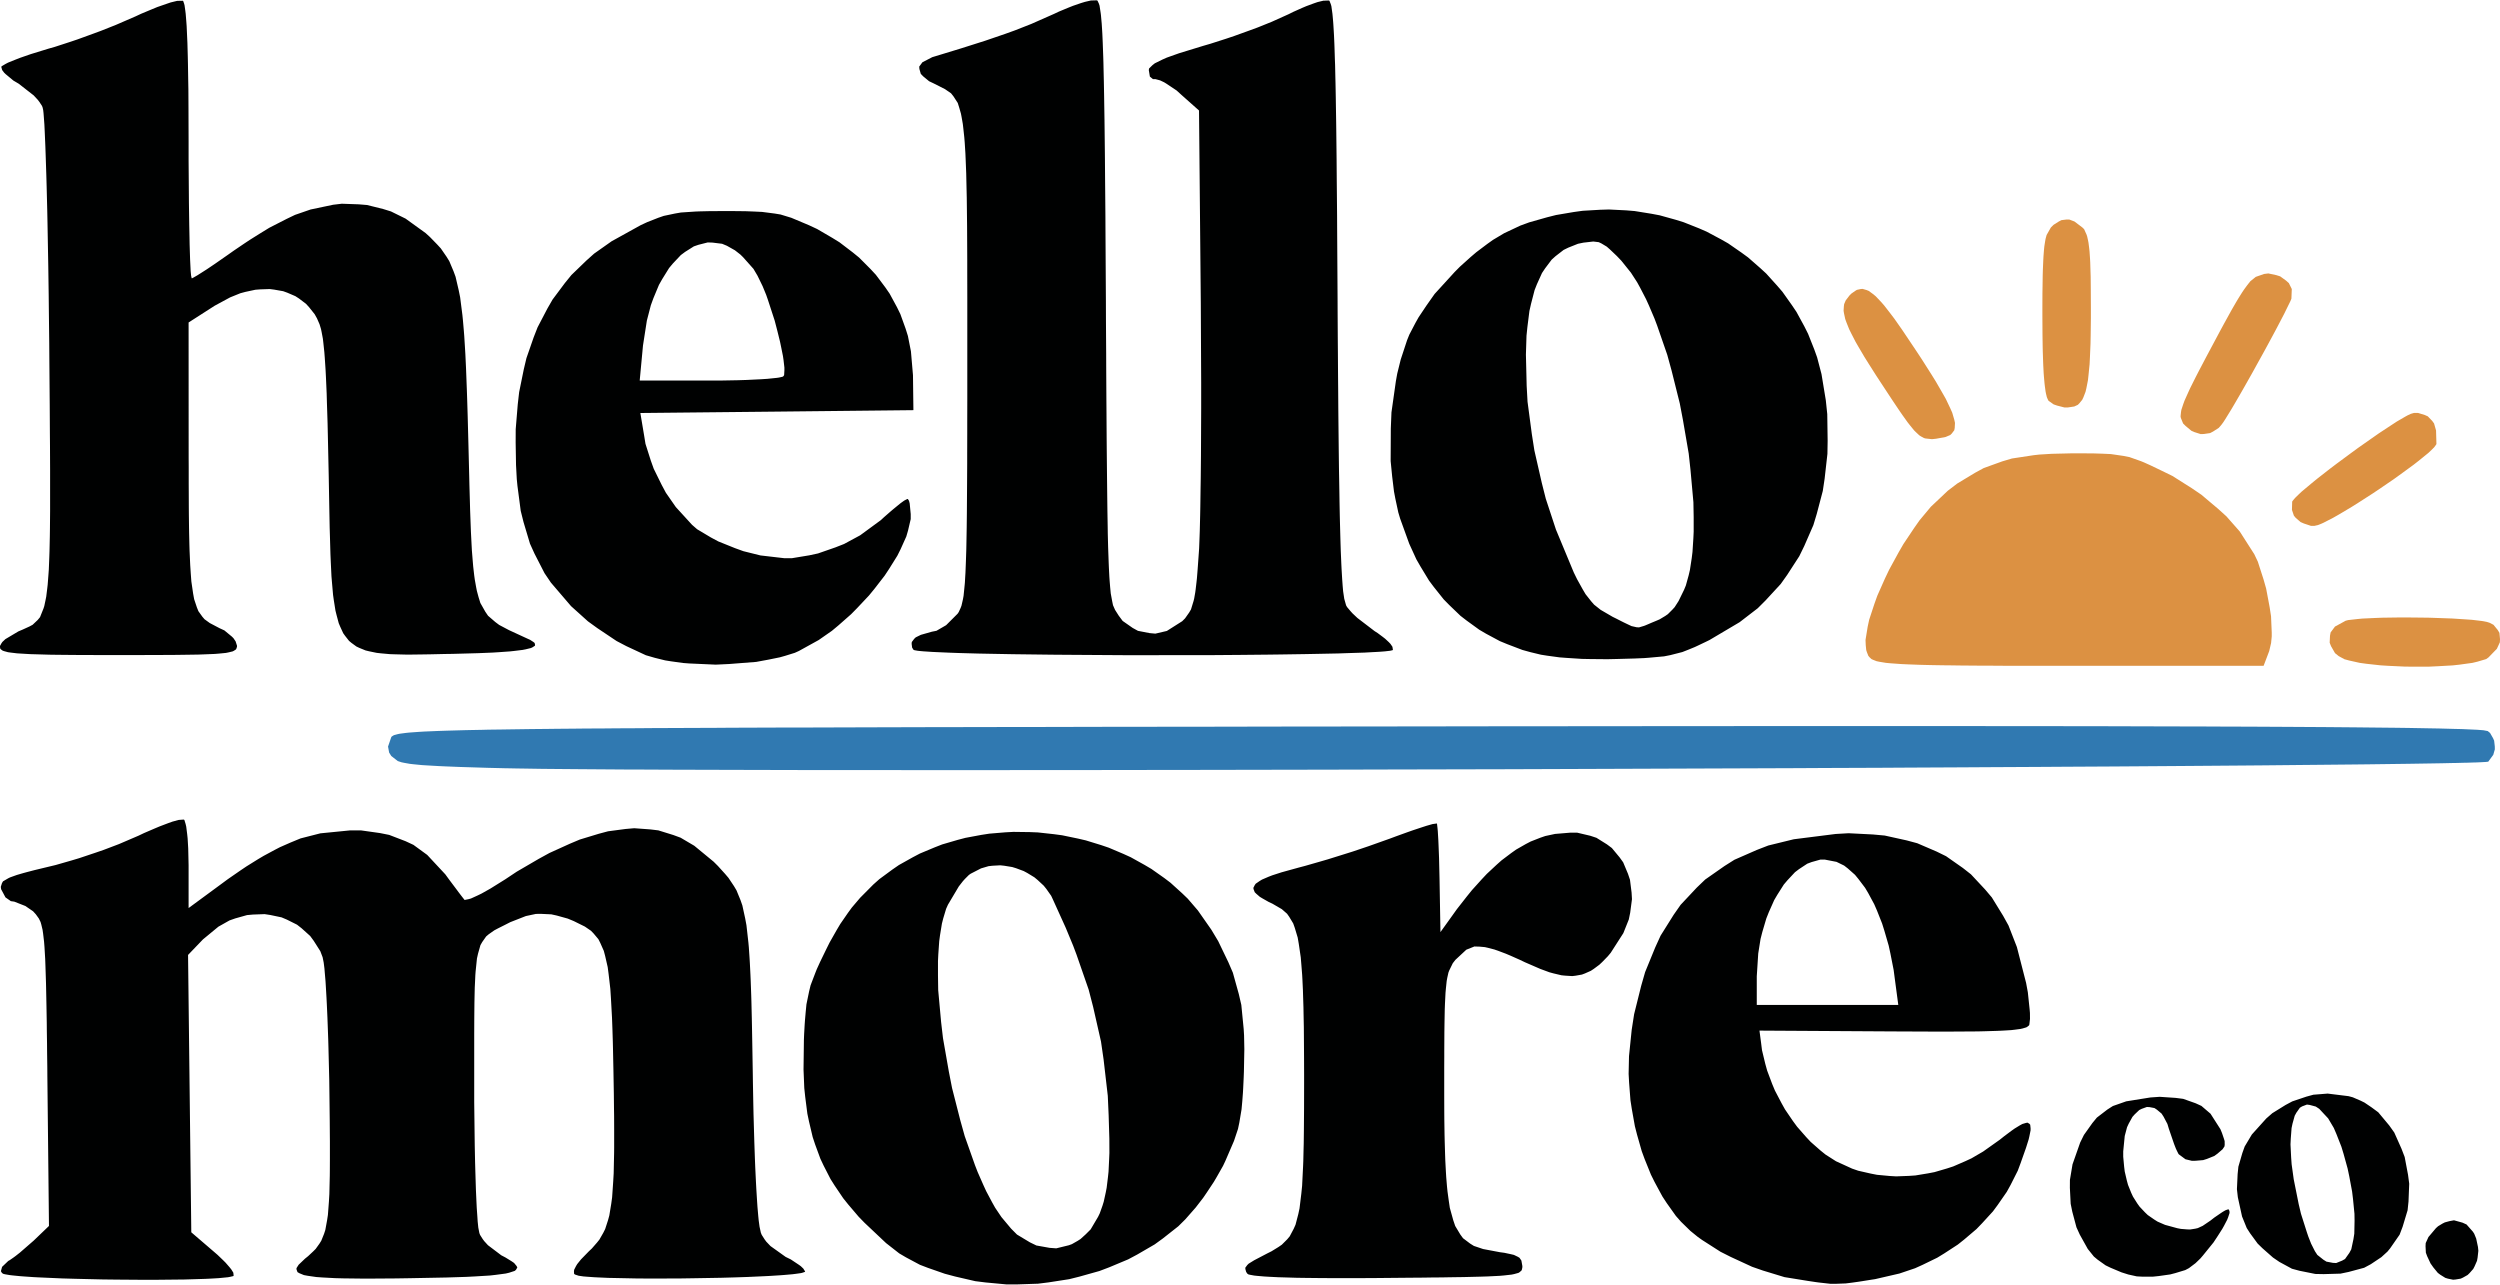 <svg viewBox="0 0 1584.268 813.842" height="814px" width="1584px" xmlns:xlink="http://www.w3.org/1999/xlink" xmlns="http://www.w3.org/2000/svg">
    <g id="831aa109-f9a0-44a5-9556-27a7e47ea356">
<g style="">
		<g id="831aa109-f9a0-44a5-9556-27a7e47ea356-child-0">
<path stroke-linecap="round" d="M 192.10 155.89 L 193.60 155.95 L 196.60 156.28 L 198.09 156.48 L 201.03 157.09 L 202.49 157.43 L 205.35 158.31 L 206.76 158.79 L 209.49 159.95 L 210.83 160.56 L 213.40 161.99 L 214.67 162.74 L 217.05 164.42 L 218.21 165.30 L 220.36 167.25 L 221.40 168.25 L 223.29 170.45 L 225.79 174.03 L 227.06 176.15 L 228.94 180.06 L 229.78 182.01 L 230.88 185.97 L 231.35 188.00 L 231.79 192.50 L 231.86 193.68 L 231.91 196.22 L 231.83 200.38 L 231.79 201.47 L 231.70 203.38 L 231.65 204.29 L 231.53 205.88 L 231.39 207.41 L 230.98 209.86 L 230.73 211.04 L 229.99 213.26 L 228.38 217.00 L 227.96 217.89 L 226.84 219.87 L 226.26 220.86 L 224.93 222.87 L 224.26 223.85 L 222.88 225.64 L 220.95 227.84 L 219.66 229.12 L 216.77 231.40 L 215.27 232.49 L 212.02 234.38 L 210.35 235.27 L 206.82 236.75 L 205.03 237.43 L 201.29 238.48 L 199.41 238.95 L 195.55 239.55 L 193.62 239.79 L 189.72 239.92 L 187.77 239.92 L 183.90 239.56 L 181.98 239.32 L 178.23 238.45 L 176.32 237.94 L 173.20 236.85 L 171.71 236.28 L 169.13 234.90 L 167.87 234.16 L 165.42 232.24 L 161.45 228.49 L 160.35 227.36 L 158.41 225.08 L 157.48 223.92 L 155.88 221.55 L 155.12 220.35 L 153.84 217.85 L 153.24 216.58 L 152.26 213.91 L 151.81 212.55 L 151.13 209.67 L 150.82 208.20 L 150.42 205.06 L 150.25 203.45 L 150.11 200.01 L 150.18 194.47 L 150.22 193.45 L 150.32 191.67 L 150.38 190.82 L 150.51 189.33 L 150.65 187.89 L 151.14 185.51 L 151.42 184.35 L 152.32 181.99 L 152.57 181.36 L 153.19 180.00 L 154.31 177.69 L 154.94 176.42 L 156.26 174.09 L 156.93 172.96 L 158.35 170.90 L 159.08 169.90 L 160.62 168.09 L 163.06 165.63 L 164.18 164.63 L 166.58 162.86 L 167.81 162.01 L 170.40 160.56 L 171.71 159.87 L 174.46 158.72 L 175.84 158.18 L 178.71 157.34 L 180.15 156.96 L 183.10 156.41 L 184.58 156.18 L 187.58 155.93 L 189.08 155.85 M 348.55 156.33 L 350.74 156.53 L 354.81 157.43 L 356.78 157.96 L 360.38 159.51 L 362.13 160.37 L 365.25 162.56 L 366.75 163.74 L 369.37 166.55 L 370.62 168.03 L 372.72 171.45 L 373.71 173.24 L 375.27 177.25 L 376.98 183.92 L 377.30 185.65 L 377.63 188.79 L 377.69 189.49 L 377.70 190.60 L 377.58 191.65 L 377.52 191.80 L 377.21 192.05 L 377.01 192.17 L 376.33 192.37 L 375.94 192.46 L 374.81 192.61 L 374.18 192.68 L 372.49 192.78 L 371.56 192.82 L 369.22 192.89 L 367.96 192.92 L 364.86 192.94 L 363.21 192.95 L 359.26 192.95 L 352.27 192.92 L 327.50 192.77 L 327.81 195.13 L 327.97 196.41 L 328.58 198.95 L 328.93 200.21 L 329.86 202.69 L 330.37 203.91 L 331.60 206.26 L 332.24 207.41 L 333.71 209.57 L 334.48 210.62 L 336.15 212.53 L 337.00 213.44 L 338.83 215.05 L 339.76 215.80 L 341.70 217.04 L 344.69 218.41 L 345.82 218.80 L 348.14 219.33 L 349.31 219.56 L 351.67 219.78 L 352.86 219.85 L 355.24 219.76 L 356.43 219.68 L 358.79 219.29 L 359.98 219.06 L 362.30 218.38 L 363.46 218.00 L 365.72 217.02 L 366.84 216.50 L 369.00 215.24 L 372.11 213.03 L 372.90 212.40 L 374.22 211.41 L 374.84 210.97 L 375.82 210.37 L 376.28 210.12 L 376.95 209.92 L 377.24 209.87 L 377.60 210.09 L 377.74 210.26 L 377.81 210.91 L 377.81 211.29 L 377.59 212.39 L 377.45 212.99 L 376.96 214.55 L 375.95 217.41 L 375.43 218.80 L 374.10 221.44 L 373.39 222.73 L 371.70 225.17 L 370.82 226.36 L 368.81 228.56 L 367.77 229.64 L 365.49 231.58 L 364.31 232.52 L 361.78 234.17 L 360.49 234.96 L 357.76 236.29 L 356.37 236.92 L 353.47 237.90 L 348.97 238.94 L 348.06 239.08 L 346.56 239.32 L 345.85 239.43 L 344.64 239.60 L 343.50 239.74 L 341.63 239.81 L 340.68 239.81 L 338.54 239.57 L 337.94 239.49 L 336.54 239.28 L 335.79 239.16 L 334.00 238.87 L 332.15 238.57 L 328.15 237.35 L 326.14 236.65 L 322.18 234.82 L 320.26 233.85 L 316.86 231.67 L 316.07 231.11 L 314.68 229.98 L 312.94 228.28 L 311.99 227.20 L 310.29 224.81 L 309.48 223.57 L 308.04 220.90 L 307.36 219.53 L 306.19 216.63 L 305.65 215.16 L 304.78 212.09 L 304.38 210.53 L 303.81 207.33 L 303.56 205.72 L 303.31 202.45 L 303.22 200.81 L 303.29 197.52 L 303.79 192.62 L 304.24 189.72 L 305.55 184.45 L 306.28 181.90 L 308.15 177.33 L 309.15 175.13 L 311.58 171.25 L 312.87 169.40 L 315.86 166.21 L 317.43 164.70 L 321.00 162.20 L 322.85 161.03 L 327.00 159.21 L 329.14 158.38 L 333.87 157.22 L 341.63 156.24 L 344.04 156.10 M 35.22 153.64 L 35.45 154.40 L 35.56 154.87 L 35.74 156.29 L 35.82 157.06 L 35.93 158.93 L 36.00 162.06 L 36.00 170.00 L 42.03 165.56 L 43.26 164.65 L 45.57 163.05 L 46.71 162.28 L 48.86 160.94 L 49.92 160.31 L 51.94 159.22 L 52.94 158.70 L 54.87 157.85 L 56.78 157.06 L 60.45 156.12 L 66.00 155.57 L 67.97 155.57 L 71.52 156.07 L 73.22 156.41 L 76.26 157.58 L 77.72 158.26 L 80.28 160.13 L 83.64 163.74 L 84.39 164.77 L 85.80 166.65 L 86.11 167.07 L 86.62 167.74 L 87.12 168.38 L 87.22 168.50 L 87.95 168.35 L 88.39 168.23 L 89.66 167.65 L 90.36 167.31 L 92.01 166.38 L 94.75 164.67 L 96.90 163.24 L 100.96 160.87 L 102.96 159.77 L 106.75 158.05 L 108.60 157.27 L 112.12 156.20 L 113.84 155.74 L 117.09 155.31 L 118.69 155.17 L 121.69 155.39 L 123.17 155.57 L 125.94 156.43 L 127.30 156.93 L 129.84 158.43 L 133.43 161.39 L 134.23 162.19 L 135.56 163.66 L 136.18 164.39 L 137.20 165.92 L 137.67 166.71 L 138.42 168.54 L 138.76 169.52 L 139.28 171.91 L 139.52 173.20 L 139.88 176.41 L 139.96 177.28 L 140.09 179.21 L 140.15 180.21 L 140.26 182.42 L 140.31 183.57 L 140.40 186.11 L 140.44 187.43 L 140.51 190.33 L 140.54 191.82 L 140.60 195.10 L 140.69 200.50 L 140.72 202.54 L 140.79 206.39 L 140.83 208.28 L 140.93 211.79 L 140.98 213.51 L 141.09 216.65 L 141.15 218.16 L 141.28 220.88 L 141.35 222.18 L 141.49 224.43 L 141.56 225.49 L 141.71 227.23 L 141.79 228.03 L 141.95 229.21 L 142.19 230.31 L 142.35 230.71 L 142.89 231.56 L 143.20 231.98 L 143.98 232.80 L 146.79 234.81 L 147.75 235.28 L 149.28 236.30 L 149.61 236.54 L 150.07 236.98 L 150.39 237.50 L 150.40 237.58 L 149.95 237.74 L 149.65 237.82 L 148.65 237.96 L 148.09 238.03 L 146.62 238.16 L 145.83 238.22 L 143.96 238.34 L 142.99 238.39 L 140.81 238.49 L 139.69 238.54 L 137.29 238.62 L 134.84 238.69 L 129.58 238.78 L 126.95 238.82 L 121.81 238.83 L 119.32 238.82 L 114.93 238.73 L 113.91 238.71 L 112.13 238.63 L 111.28 238.59 L 109.90 238.49 L 109.27 238.44 L 108.38 238.31 L 107.68 238.08 L 107.53 237.93 L 107.51 237.45 L 107.55 237.19 L 107.90 236.50 L 108.12 236.14 L 108.82 235.27 L 110.26 233.79 L 110.83 233.25 L 111.78 232.16 L 112.23 231.60 L 112.96 230.32 L 113.30 229.64 L 113.83 228.00 L 114.07 227.12 L 114.43 224.93 L 114.59 223.76 L 114.79 220.85 L 114.88 219.30 L 114.96 215.50 L 114.97 214.49 L 114.97 212.26 L 114.97 211.12 L 114.96 208.61 L 114.94 207.32 L 114.91 204.50 L 114.83 199.92 L 114.80 198.54 L 114.75 196.02 L 114.72 194.79 L 114.65 192.54 L 114.57 190.36 L 114.37 186.73 L 114.26 185.03 L 113.94 182.26 L 113.77 180.97 L 113.30 178.91 L 113.05 177.96 L 112.39 176.47 L 112.04 175.78 L 111.15 174.72 L 110.68 174.23 L 109.53 173.44 L 107.47 172.42 L 106.36 171.96 L 104.31 171.39 L 103.31 171.17 L 101.40 171.08 L 100.45 171.09 L 98.58 171.49 L 95.70 172.62 L 94.82 173.07 L 93.39 173.79 L 92.73 174.14 L 91.68 174.88 L 91.21 175.28 L 90.49 176.31 L 90.16 176.88 L 89.71 178.47 L 89.51 179.36 L 89.26 181.78 L 89.21 182.45 L 89.14 183.99 L 89.10 184.79 L 89.06 186.63 L 89.04 187.59 L 89.02 189.76 L 89.01 190.89 L 89.00 193.43 L 89.00 194.75 L 89.00 197.69 L 89.00 202.59 L 89.00 206.07 L 89.08 212.60 L 89.10 214.18 L 89.16 217.13 L 89.20 218.57 L 89.28 221.18 L 89.32 222.44 L 89.42 224.65 L 89.47 225.69 L 89.59 227.41 L 89.64 228.21 L 89.76 229.37 L 89.96 230.39 L 90.09 230.73 L 90.57 231.49 L 90.85 231.87 L 91.55 232.64 L 94.02 234.51 L 94.80 234.92 L 95.92 235.61 L 96.40 235.94 L 96.86 236.50 L 97.00 236.77 L 96.75 237.21 L 96.52 237.41 L 95.48 237.75 L 94.85 237.90 L 92.97 238.15 L 91.91 238.27 L 89.11 238.44 L 87.59 238.52 L 83.82 238.64 L 76.99 238.77 L 74.44 238.81 L 70.12 238.84 L 68.09 238.84 L 64.77 238.80 L 63.22 238.76 L 60.80 238.63 L 59.69 238.55 L 58.10 238.32 L 57.40 238.19 L 56.55 237.84 L 56.21 237.64 L 56.03 237.16 L 56.02 236.90 L 56.42 236.27 L 57.60 235.14 L 58.18 234.67 L 59.13 233.78 L 59.58 233.33 L 60.29 232.34 L 60.62 231.81 L 61.14 230.52 L 61.37 229.81 L 61.70 228.00 L 61.85 227.02 L 62.04 224.51 L 62.12 223.15 L 62.20 219.73 L 62.21 218.81 L 62.22 216.77 L 62.22 215.71 L 62.22 213.37 L 62.21 212.17 L 62.19 209.51 L 62.14 205.14 L 62.10 201.92 L 61.95 195.86 L 61.91 194.39 L 61.81 191.65 L 61.76 190.31 L 61.65 187.86 L 61.59 186.68 L 61.47 184.61 L 61.41 183.63 L 61.27 182.00 L 61.21 181.25 L 61.07 180.14 L 60.87 179.14 L 60.44 178.01 L 59.22 176.09 L 58.56 175.19 L 56.96 173.75 L 56.12 173.09 L 54.22 172.14 L 53.25 171.73 L 51.16 171.29 L 50.11 171.13 L 47.93 171.21 L 46.84 171.31 L 44.67 171.92 L 43.59 172.30 L 41.53 173.46 L 38.66 175.83 L 35.90 178.71 L 36.50 230.24 L 40.78 233.92 L 41.37 234.43 L 42.39 235.41 L 42.86 235.88 L 43.60 236.73 L 43.92 237.13 L 44.30 237.74 L 44.36 238.30 L 44.28 238.38 L 43.68 238.52 L 43.31 238.59 L 42.18 238.70 L 41.56 238.76 L 39.99 238.85 L 39.16 238.89 L 37.22 238.95 L 35.21 239.01 L 30.41 239.06 L 27.94 239.07 L 22.70 239.03 L 20.07 239.00 L 15.00 238.88 L 12.54 238.81 L 8.26 238.62 L 7.27 238.57 L 5.54 238.45 L 4.73 238.39 L 3.41 238.26 L 2.81 238.19 L 1.99 238.05 L 1.64 237.97 L 1.38 237.81 L 1.17 237.47 L 1.39 236.66 L 2.54 235.56 L 2.80 235.42 L 3.49 234.94 L 3.86 234.67 L 4.70 234.01 L 7.26 231.78 L 10.09 229.06 L 9.79 201.14 L 9.78 199.54 L 9.74 196.61 L 9.73 195.19 L 9.69 192.59 L 9.68 191.33 L 9.64 189.04 L 9.62 187.93 L 9.58 185.93 L 9.54 184.00 L 9.44 180.92 L 9.39 179.49 L 9.26 177.27 L 9.18 176.25 L 9.00 174.73 L 8.90 174.04 L 8.66 173.04 L 8.53 172.59 L 8.21 171.94 L 7.65 171.16 L 7.14 170.60 L 5.71 169.62 L 3.65 168.81 L 3.02 168.72 L 2.02 168.02 L 1.21 166.50 L 1.15 166.06 L 1.37 165.37 L 1.56 165.04 L 2.55 164.46 L 2.86 164.31 L 3.69 164.01 L 4.14 163.85 L 5.27 163.52 L 5.89 163.35 L 7.38 162.96 L 10.07 162.31 L 11.32 162.01 L 14.21 161.18 L 15.68 160.74 L 18.72 159.72 L 20.23 159.20 L 23.07 158.12 L 26.70 156.56 L 27.73 156.07 L 29.68 155.23 L 30.63 154.83 L 32.26 154.21 L 33.02 153.94 L 34.16 153.63 L 35.10 153.56 M 457.96 228.45 L 458.71 228.79 L 459.88 230.12 L 460.13 230.50 L 460.50 231.41 L 460.83 232.97 L 460.90 233.68 L 460.76 234.94 L 460.65 235.54 L 460.20 236.57 L 459.95 237.05 L 459.27 237.82 L 458.91 238.17 L 458.06 238.65 L 457.63 238.85 L 456.68 239.01 L 456.21 239.05 L 455.24 238.85 L 454.76 238.70 L 453.83 238.12 L 453.38 237.78 L 452.56 236.78 L 452.03 236.03 L 451.40 234.68 L 451.16 234.03 L 451.10 232.83 L 451.13 232.24 L 451.64 231.12 L 453.03 229.47 L 453.43 229.11 L 454.26 228.61 L 454.68 228.40 L 455.53 228.17 L 456.38 228.01 M 267.66 154.33 L 267.76 155.20 L 267.81 155.74 L 267.91 157.44 L 267.95 158.37 L 268.04 160.67 L 268.13 164.55 L 268.30 174.47 L 270.40 171.54 L 271.35 170.21 L 273.22 167.82 L 274.15 166.67 L 275.99 164.63 L 276.91 163.65 L 278.73 161.95 L 279.64 161.14 L 281.44 159.78 L 282.34 159.14 L 284.14 158.11 L 285.04 157.64 L 286.85 156.93 L 287.75 156.62 L 289.57 156.23 L 292.33 156.00 L 293.69 156.00 L 296.10 156.57 L 297.25 156.95 L 299.20 158.17 L 300.11 158.85 L 301.55 160.59 L 302.21 161.51 L 303.10 163.64 L 303.47 164.74 L 303.77 167.13 L 303.84 168.35 L 303.51 170.87 L 303.25 172.13 L 302.24 174.66 L 299.90 178.31 L 299.36 178.96 L 298.32 180.03 L 297.79 180.53 L 296.74 181.31 L 296.21 181.66 L 295.11 182.15 L 294.55 182.36 L 293.37 182.57 L 292.76 182.64 L 291.44 182.56 L 290.76 182.49 L 289.28 182.14 L 288.51 181.93 L 286.81 181.30 L 283.98 180.07 L 282.99 179.60 L 281.26 178.83 L 280.43 178.48 L 279.00 177.94 L 278.31 177.70 L 277.12 177.39 L 276.55 177.26 L 275.56 177.17 L 274.60 177.14 L 273.10 177.74 L 271.07 179.63 L 270.59 180.25 L 269.93 181.60 L 269.78 181.99 L 269.56 182.99 L 269.46 183.54 L 269.31 184.97 L 269.24 185.75 L 269.14 187.75 L 269.10 188.83 L 269.05 191.56 L 269.03 193.02 L 269.01 196.62 L 269.01 197.58 L 269.00 199.70 L 269.00 203.17 L 269.00 204.82 L 269.01 207.86 L 269.02 209.33 L 269.06 212.03 L 269.09 213.34 L 269.16 215.72 L 269.20 216.88 L 269.31 218.96 L 269.37 219.97 L 269.52 221.78 L 269.61 222.65 L 269.82 224.20 L 270.04 225.70 L 270.68 228.01 L 271.04 229.07 L 271.98 230.64 L 272.49 231.34 L 273.80 232.33 L 274.50 232.77 L 276.22 233.35 L 279.34 233.94 L 280.16 234.05 L 281.38 234.31 L 281.93 234.44 L 282.66 234.79 L 282.97 234.98 L 283.32 235.49 L 283.50 236.50 L 283.50 236.74 L 283.42 237.14 L 283.35 237.33 L 283.00 237.64 L 282.78 237.78 L 281.98 238.00 L 281.50 238.10 L 280.07 238.26 L 279.26 238.33 L 277.02 238.44 L 275.78 238.48 L 272.55 238.56 L 271.68 238.57 L 269.70 238.60 L 268.68 238.62 L 266.40 238.64 L 265.22 238.66 L 262.61 238.68 L 258.29 238.72 L 256.22 238.74 L 252.44 238.76 L 250.61 238.76 L 247.32 238.75 L 245.74 238.74 L 242.94 238.71 L 241.61 238.69 L 239.31 238.62 L 238.23 238.59 L 236.44 238.50 L 235.61 238.45 L 234.33 238.34 L 233.75 238.28 L 232.99 238.14 L 232.68 238.07 L 232.44 237.90 L 232.24 237.58 L 232.10 237.07 L 232.09 236.82 L 232.45 236.33 L 232.71 236.07 L 233.73 235.44 L 236.17 234.16 L 236.95 233.77 L 238.25 232.97 L 238.87 232.54 L 239.87 231.54 L 240.33 230.99 L 241.07 229.59 L 241.41 228.83 L 241.92 226.87 L 242.15 225.80 L 242.48 223.09 L 242.63 221.62 L 242.81 217.98 L 242.85 217.00 L 242.90 214.84 L 242.93 213.73 L 242.96 211.27 L 242.97 210.01 L 242.99 207.23 L 243.00 202.69 L 243.00 200.99 L 242.99 197.85 L 242.98 196.33 L 242.96 193.53 L 242.95 192.17 L 242.90 189.69 L 242.88 188.49 L 242.81 186.31 L 242.78 185.25 L 242.69 183.34 L 242.64 182.42 L 242.51 180.76 L 242.38 179.17 L 242.01 176.64 L 241.81 175.48 L 241.27 173.68 L 240.98 172.86 L 240.24 171.63 L 239.84 171.06 L 238.87 170.21 L 237.12 169.19 L 236.40 168.85 L 235.29 168.22 L 234.79 167.92 L 234.12 167.34 L 233.84 167.06 L 233.63 166.52 L 233.58 166.26 L 233.84 165.74 L 234.02 165.48 L 234.76 164.97 L 235.19 164.71 L 236.42 164.18 L 237.09 163.92 L 238.82 163.36 L 242.00 162.48 L 243.17 162.17 L 245.96 161.37 L 247.40 160.95 L 250.47 159.99 L 252.00 159.51 L 254.96 158.51 L 258.89 157.11 L 260.04 156.68 L 262.17 155.91 L 263.19 155.55 L 264.91 154.98 L 265.71 154.72 L 266.83 154.40 L 267.62 154.29 M 404.73 205.27 L 406.13 205.45 L 408.44 206.27 L 409.51 206.76 L 411.20 208.21 L 413.04 211.09 L 413.33 211.80 L 413.68 212.83 L 413.82 213.29 L 413.83 213.97 L 413.79 214.28 L 413.44 214.81 L 412.49 215.63 L 411.90 216.06 L 410.53 216.61 L 409.83 216.83 L 408.42 216.95 L 407.74 216.96 L 406.55 216.67 L 405.31 215.75 L 405.20 215.58 L 404.91 214.99 L 404.76 214.66 L 404.44 213.84 L 403.47 211.01 L 403.20 210.11 L 402.50 208.78 L 402.12 208.19 L 401.25 207.46 L 400.80 207.16 L 399.86 206.98 L 399.38 206.96 L 398.44 207.30 L 397.97 207.53 L 397.12 208.34 L 396.71 208.80 L 396.02 210.05 L 395.71 210.72 L 395.28 212.35 L 395.00 215.20 L 395.00 216.20 L 395.17 218.05 L 395.28 218.95 L 395.67 220.62 L 395.89 221.43 L 396.48 222.90 L 396.81 223.61 L 397.61 224.88 L 398.04 225.48 L 399.04 226.54 L 399.56 227.04 L 400.76 227.87 L 401.38 228.26 L 402.76 228.86 L 405.03 229.48 L 405.71 229.61 L 406.85 229.70 L 407.40 229.72 L 408.37 229.57 L 408.84 229.46 L 409.75 229.04 L 411.18 228.07 L 411.91 227.50 L 413.21 226.61 L 413.50 226.42 L 413.95 226.16 L 414.38 226.00 L 414.61 226.00 L 414.73 226.40 L 414.73 226.66 L 414.46 227.48 L 414.28 227.93 L 413.70 229.04 L 413.38 229.61 L 412.58 230.87 L 411.75 232.13 L 409.80 234.54 L 409.33 235.09 L 408.41 235.98 L 407.19 236.90 L 406.51 237.26 L 404.67 237.82 L 403.71 238.07 L 401.59 238.37 L 400.53 238.48 L 398.49 238.48 L 397.52 238.43 L 395.94 238.08 L 394.68 237.68 L 392.66 236.83 L 391.73 236.38 L 390.24 235.32 L 389.55 234.74 L 388.42 233.33 L 386.94 230.67 L 386.32 229.31 L 385.55 226.42 L 385.25 224.95 L 385.10 221.98 L 385.11 220.50 L 385.59 217.62 L 387.01 213.57 L 387.71 212.15 L 389.28 209.94 L 390.11 208.93 L 392.05 207.44 L 393.08 206.78 L 395.56 205.91 L 400.04 205.19 L 401.77 205.07 M 436.82 204.95 L 437.60 205.16 L 439.06 205.79 L 439.77 206.14 L 441.07 207.02 L 442.33 207.95 L 444.37 210.40 L 445.30 211.71 L 446.64 214.72 L 447.23 216.26 L 447.85 219.55 L 448.07 221.21 L 447.94 224.51 L 447.77 226.15 L 446.85 229.20 L 446.29 230.68 L 444.53 233.22 L 444.04 233.82 L 442.90 234.86 L 440.94 236.17 L 439.71 236.83 L 436.81 237.61 L 435.32 237.92 L 432.20 238.01 L 430.65 237.98 L 427.72 237.39 L 426.31 237.01 L 423.99 235.75 L 422.79 234.93 L 420.84 233.21 L 419.94 232.33 L 418.55 230.43 L 417.92 229.45 L 417.05 227.30 L 416.27 223.73 L 416.10 222.23 L 416.23 219.42 L 416.37 218.05 L 417.10 215.53 L 417.54 214.30 L 418.87 212.07 L 421.55 209.09 L 422.67 208.11 L 425.12 206.59 L 426.37 205.92 L 428.98 205.04 L 430.29 204.68 L 432.94 204.47 M 428.19 206.85 L 427.78 207.10 L 427.12 208.04 L 426.82 208.59 L 426.41 210.07 L 426.24 210.88 L 426.09 212.86 L 426.04 213.91 L 426.16 216.33 L 426.25 217.59 L 426.64 220.40 L 427.56 225.00 L 427.98 226.78 L 429.08 230.24 L 429.35 231.04 L 429.87 232.36 L 430.57 233.75 L 431.02 234.44 L 432.14 235.33 L 432.71 235.69 L 433.92 235.92 L 434.52 235.95 L 435.63 235.50 L 436.16 235.20 L 436.96 234.07 L 437.32 233.40 L 437.72 231.52 L 437.88 230.50 L 437.93 228.07 L 437.91 226.80 L 437.64 224.05 L 437.47 222.65 L 436.94 219.81 L 436.64 218.39 L 435.89 215.67 L 435.49 214.35 L 434.56 211.98 L 434.08 210.86 L 433.03 209.08 L 431.37 207.30 L 430.73 206.88 L 429.61 206.58 L 429.09 206.51 M 185.16 162.14 L 184.44 162.22 L 183.05 162.63 L 181.11 163.63 L 180.79 163.86 L 180.06 164.59 L 179.69 165.00 L 178.92 165.99 L 176.91 169.38 L 176.57 170.14 L 176.03 171.94 L 175.79 172.89 L 175.44 175.04 L 175.29 176.15 L 175.12 178.59 L 175.06 179.84 L 175.06 182.51 L 175.10 185.24 L 175.64 191.17 L 175.99 194.18 L 177.07 200.35 L 177.67 203.43 L 179.20 209.43 L 180.02 212.37 L 181.92 217.75 L 182.42 219.04 L 183.47 221.43 L 184.00 222.59 L 185.11 224.68 L 185.67 225.68 L 186.84 227.42 L 188.63 229.56 L 189.72 230.66 L 192.11 232.10 L 193.32 232.69 L 195.78 233.13 L 197.01 233.22 L 199.34 232.65 L 199.91 232.44 L 200.98 231.83 L 201.51 231.49 L 202.48 230.61 L 203.39 229.70 L 204.77 227.36 L 205.08 226.72 L 205.59 225.29 L 205.82 224.54 L 206.19 222.85 L 206.36 221.97 L 206.60 220.00 L 206.71 218.97 L 206.82 216.69 L 206.87 215.50 L 206.86 212.87 L 206.73 208.50 L 206.57 204.88 L 205.79 198.12 L 205.31 194.80 L 203.85 188.36 L 203.02 185.15 L 200.77 178.66 L 200.15 177.01 L 198.76 173.65 L 196.41 168.46 L 196.07 167.73 L 195.17 166.45 L 194.68 165.84 L 193.55 164.79 L 192.95 164.29 L 191.64 163.49 L 190.97 163.13 L 189.55 162.60 L 188.83 162.38 L 187.36 162.14 L 186.62 162.06 M 338.80 161.00 L 337.17 161.46 L 336.37 161.76 L 334.84 162.77 L 334.09 163.34 L 332.70 164.83 L 332.02 165.63 L 330.81 167.54 L 330.23 168.53 L 329.23 170.78 L 328.77 171.94 L 328.03 174.45 L 327.70 175.74 L 327.27 178.45 L 327.00 182.68 L 327.00 188.00 L 353.26 188.00 L 352.61 183.12 L 352.40 181.51 L 351.80 178.46 L 351.48 176.98 L 350.68 174.22 L 350.26 172.88 L 349.30 170.45 L 348.79 169.28 L 347.68 167.22 L 347.10 166.24 L 345.86 164.60 L 345.23 163.83 L 343.89 162.64 L 343.21 162.11 L 341.80 161.42 L 339.63 161.00 M 138.47 40.53 L 139.37 40.54 L 140.93 40.60 L 142.42 40.67 L 144.74 40.97 L 145.84 41.15 L 147.84 41.76 L 151.12 43.14 L 152.64 43.85 L 155.43 45.48 L 156.79 46.32 L 159.24 48.19 L 160.43 49.16 L 162.53 51.27 L 163.53 52.35 L 165.27 54.67 L 166.09 55.86 L 167.45 58.37 L 168.08 59.66 L 169.05 62.35 L 169.48 63.72 L 170.04 66.57 L 170.42 71.00 L 170.50 77.50 L 145.17 77.77 L 119.83 78.03 L 120.54 82.27 L 120.78 83.75 L 121.76 86.84 L 122.31 88.38 L 123.79 91.39 L 124.57 92.85 L 126.41 95.50 L 129.42 98.80 L 130.36 99.62 L 132.92 101.15 L 134.28 101.88 L 137.38 103.13 L 138.95 103.70 L 142.12 104.49 L 146.50 105.00 L 147.98 105.00 L 151.18 104.47 L 152.80 104.12 L 156.04 102.99 L 157.64 102.36 L 160.62 100.75 L 164.46 97.93 L 165.04 97.39 L 166.16 96.41 L 166.71 95.94 L 167.66 95.16 L 168.10 94.80 L 168.78 94.31 L 169.36 94.00 L 169.45 94.00 L 169.61 94.22 L 169.69 94.36 L 169.81 94.82 L 170.00 96.80 L 170.00 97.74 L 169.50 99.88 L 169.18 100.98 L 168.12 103.34 L 167.52 104.54 L 165.98 107.01 L 165.16 108.25 L 163.25 110.72 L 162.25 111.94 L 160.06 114.27 L 158.94 115.41 L 156.57 117.50 L 155.37 118.50 L 152.92 120.21 L 149.25 122.24 L 148.50 122.58 L 146.67 123.15 L 145.71 123.42 L 143.55 123.86 L 141.33 124.27 L 136.34 124.66 L 133.83 124.78 L 128.91 124.56 L 127.72 124.47 L 125.51 124.16 L 124.44 123.99 L 122.54 123.52 L 120.85 123.03 L 117.23 121.34 L 115.42 120.39 L 111.84 117.99 L 110.10 116.73 L 106.97 113.91 L 103.24 109.55 L 102.05 107.79 L 100.19 104.16 L 99.35 102.31 L 98.15 98.29 L 97.63 96.21 L 97.02 91.54 L 96.90 90.31 L 96.76 87.70 L 96.69 83.50 L 96.70 81.04 L 97.08 76.42 L 97.34 74.15 L 98.20 69.91 L 98.69 67.84 L 100.03 63.98 L 100.76 62.11 L 102.57 58.64 L 103.54 56.95 L 105.83 53.88 L 107.04 52.39 L 109.81 49.71 L 111.25 48.42 L 114.49 46.13 L 119.88 43.14 L 121.10 42.57 L 123.16 41.76 L 124.17 41.41 L 126.26 40.97 L 127.36 40.78 L 130.07 40.60 L 130.82 40.57 L 132.53 40.53 L 135.50 40.51 L 136.59 40.51 M 302.76 40.38 L 304.34 40.51 L 307.44 41.01 L 308.98 41.30 L 311.96 42.13 L 313.44 42.59 L 316.28 43.72 L 317.68 44.33 L 320.36 45.76 L 321.68 46.51 L 324.16 48.23 L 325.38 49.12 L 327.64 51.10 L 328.75 52.12 L 330.77 54.36 L 331.76 55.51 L 333.51 57.98 L 334.36 59.24 L 335.83 61.94 L 336.52 63.32 L 337.67 66.22 L 338.20 67.70 L 339.01 70.80 L 339.81 75.66 L 340.08 78.24 L 340.15 83.19 L 340.11 85.62 L 339.59 90.24 L 339.25 92.51 L 338.13 96.77 L 337.50 98.86 L 335.81 102.74 L 334.89 104.63 L 332.64 108.11 L 331.44 109.80 L 328.64 112.84 L 327.17 114.31 L 323.82 116.89 L 318.22 120.21 L 317.46 120.58 L 316.14 121.21 L 315.50 121.51 L 314.33 121.99 L 313.19 122.44 L 310.96 123.01 L 309.80 123.24 L 306.93 123.50 L 306.14 123.56 L 304.29 123.64 L 301.04 123.73 L 299.28 123.77 L 296.08 123.74 L 294.54 123.71 L 291.76 123.53 L 290.42 123.43 L 288.07 123.11 L 286.94 122.93 L 285.00 122.46 L 283.51 122.05 L 280.71 120.98 L 279.33 120.41 L 276.76 119.03 L 275.50 118.29 L 273.16 116.59 L 272.02 115.71 L 269.93 113.70 L 268.91 112.66 L 267.07 110.35 L 266.18 109.16 L 264.60 106.55 L 263.83 105.21 L 262.51 102.32 L 260.83 97.67 L 260.48 96.50 L 259.93 93.94 L 259.68 92.62 L 259.34 89.81 L 259.06 86.96 L 259.09 80.92 L 259.21 77.91 L 260.03 72.11 L 260.28 70.72 L 260.93 68.09 L 262.11 64.50 L 262.53 63.46 L 263.65 61.31 L 264.25 60.24 L 265.70 58.07 L 267.22 55.91 L 270.94 51.83 L 271.91 50.85 L 273.93 49.03 L 274.95 48.16 L 277.02 46.60 L 278.06 45.86 L 280.12 44.63 L 283.11 43.22 L 284.77 42.61 L 288.08 41.67 L 289.74 41.25 L 293.04 40.69 L 294.69 40.46 L 297.94 40.27 L 299.57 40.22 M 204.66 1.42 L 204.92 1.98 L 205.04 2.35 L 205.25 3.71 L 205.30 4.11 L 205.39 5.11 L 205.44 5.64 L 205.52 6.92 L 205.56 7.59 L 205.63 9.18 L 205.66 10.02 L 205.73 11.94 L 205.76 12.95 L 205.81 15.25 L 205.84 16.45 L 205.89 19.15 L 205.91 20.55 L 205.96 23.68 L 205.98 25.30 L 206.02 28.89 L 206.04 30.75 L 206.07 34.82 L 206.09 36.92 L 206.13 41.52 L 206.14 43.88 L 206.17 49.02 L 206.22 57.38 L 206.23 60.79 L 206.27 67.00 L 206.28 70.00 L 206.31 75.44 L 206.33 78.07 L 206.36 82.79 L 206.38 85.06 L 206.42 89.12 L 206.44 91.07 L 206.48 94.52 L 206.50 96.18 L 206.55 99.07 L 206.57 100.46 L 206.63 102.86 L 206.67 104.00 L 206.74 105.95 L 206.78 106.88 L 206.86 108.44 L 206.91 109.17 L 207.01 110.40 L 207.12 111.55 L 207.40 113.07 L 207.54 113.74 L 207.92 114.61 L 208.60 115.68 L 209.33 116.66 L 211.19 117.96 L 212.17 118.50 L 214.32 118.92 L 215.40 119.02 L 217.53 118.52 L 220.38 116.71 L 220.91 116.18 L 221.67 115.10 L 222.01 114.52 L 222.49 112.95 L 222.60 112.50 L 222.79 111.42 L 222.87 110.85 L 223.03 109.47 L 223.11 108.74 L 223.25 106.99 L 223.47 103.90 L 223.52 103.19 L 223.60 101.08 L 223.64 99.93 L 223.71 97.04 L 223.74 95.50 L 223.79 91.96 L 223.82 90.11 L 223.86 86.03 L 223.87 83.93 L 223.89 79.45 L 223.90 77.17 L 223.90 72.40 L 223.83 57.67 L 223.50 21.83 L 220.23 18.92 L 219.34 18.11 L 217.47 16.86 L 217.03 16.59 L 216.27 16.23 L 215.41 16.00 L 214.95 16.00 L 214.38 15.53 L 214.18 14.31 L 214.24 14.01 L 214.88 13.39 L 215.30 13.06 L 216.72 12.36 L 217.53 12.00 L 219.81 11.19 L 224.27 9.82 L 225.61 9.43 L 228.54 8.49 L 230.02 7.99 L 232.95 6.93 L 234.39 6.40 L 236.99 5.35 L 240.12 3.94 L 240.96 3.52 L 242.59 2.79 L 243.39 2.45 L 244.82 1.92 L 245.49 1.69 L 246.56 1.43 L 247.56 1.39 L 247.70 1.44 L 247.94 2.04 L 248.06 2.44 L 248.26 3.88 L 248.30 4.31 L 248.39 5.34 L 248.43 5.90 L 248.51 7.21 L 248.55 7.91 L 248.62 9.53 L 248.65 10.38 L 248.71 12.33 L 248.75 13.35 L 248.80 15.66 L 248.83 16.86 L 248.88 19.54 L 248.90 20.93 L 248.95 24.02 L 248.97 25.62 L 249.01 29.14 L 249.03 30.96 L 249.06 34.93 L 249.08 36.97 L 249.12 41.43 L 249.13 43.72 L 249.16 48.67 L 249.21 56.70 L 249.22 59.36 L 249.25 64.34 L 249.27 66.77 L 249.30 71.30 L 249.32 73.51 L 249.35 77.62 L 249.37 79.62 L 249.41 83.32 L 249.43 85.12 L 249.47 88.43 L 249.50 90.04 L 249.55 92.99 L 249.57 94.42 L 249.62 97.01 L 249.65 98.27 L 249.71 100.53 L 249.74 101.62 L 249.80 103.57 L 249.84 104.50 L 249.91 106.15 L 249.95 106.95 L 250.03 108.32 L 250.07 108.97 L 250.15 110.09 L 250.24 111.14 L 250.45 112.55 L 250.79 113.76 L 250.97 114.08 L 251.61 114.84 L 251.97 115.24 L 252.88 116.10 L 256.08 118.55 L 256.63 118.90 L 257.58 119.61 L 258.03 119.96 L 258.73 120.61 L 259.03 120.93 L 259.39 121.46 L 259.48 122.04 L 259.45 122.08 L 259.15 122.16 L 258.96 122.20 L 258.35 122.27 L 258.01 122.31 L 257.11 122.38 L 256.62 122.41 L 255.45 122.47 L 254.22 122.54 L 251.03 122.64 L 249.33 122.70 L 245.34 122.78 L 243.26 122.82 L 238.64 122.89 L 236.27 122.92 L 231.18 122.97 L 226.01 123.01 L 214.99 123.02 L 209.48 123.02 L 198.80 122.95 L 196.21 122.93 L 191.34 122.87 L 188.96 122.84 L 184.64 122.76 L 182.56 122.72 L 178.95 122.62 L 177.25 122.56 L 174.53 122.44 L 173.91 122.41 L 172.87 122.34 L 172.39 122.31 L 171.63 122.24 L 171.28 122.20 L 170.83 122.12 L 170.64 122.08 L 170.50 122.00 L 170.26 121.61 L 170.17 120.91 L 170.20 120.58 L 170.64 119.99 L 170.93 119.71 L 171.89 119.24 L 173.93 118.66 L 174.78 118.49 L 176.57 117.45 L 178.70 115.32 L 178.91 115.01 L 179.26 114.25 L 179.42 113.83 L 179.69 112.65 L 179.81 111.99 L 180.00 110.10 L 180.05 109.57 L 180.12 108.33 L 180.16 107.68 L 180.22 106.16 L 180.25 105.36 L 180.31 103.54 L 180.33 102.58 L 180.37 100.41 L 180.39 99.28 L 180.42 96.72 L 180.43 95.39 L 180.45 92.42 L 180.46 90.87 L 180.48 87.45 L 180.48 85.67 L 180.49 81.76 L 180.49 79.73 L 180.50 75.29 L 180.50 67.99 L 180.50 64.93 L 180.50 59.36 L 180.50 56.67 L 180.49 51.82 L 180.49 49.49 L 180.47 45.30 L 180.46 43.29 L 180.42 39.71 L 180.40 38.00 L 180.33 34.98 L 180.30 33.54 L 180.20 31.02 L 180.15 29.83 L 180.02 27.77 L 179.94 26.79 L 179.76 25.13 L 179.67 24.34 L 179.44 23.03 L 179.32 22.41 L 179.03 21.39 L 178.73 20.43 L 177.92 19.18 L 177.48 18.63 L 176.36 17.86 L 174.27 16.80 L 173.41 16.39 L 172.31 15.48 L 171.87 15.02 L 171.61 14.11 L 171.58 13.67 L 172.17 12.87 L 174.00 11.92 L 175.45 11.48 L 178.07 10.68 L 179.34 10.29 L 181.64 9.56 L 183.87 8.85 L 187.57 7.58 L 189.32 6.95 L 192.37 5.75 L 196.62 3.87 L 197.51 3.45 L 199.24 2.73 L 200.09 2.39 L 201.60 1.87 L 202.32 1.65 L 203.44 1.39 L 204.51 1.36 M 35.00 1.50 L 35.17 1.99 L 35.25 2.29 L 35.39 3.29 L 35.46 3.85 L 35.58 5.35 L 35.64 6.16 L 35.73 8.19 L 35.78 9.27 L 35.85 11.82 L 35.88 13.16 L 35.93 16.25 L 35.96 17.86 L 35.98 21.49 L 36.00 27.56 L 36.00 31.06 L 36.05 37.44 L 36.06 38.96 L 36.10 41.76 L 36.12 43.11 L 36.17 45.53 L 36.19 46.68 L 36.25 48.64 L 36.28 49.56 L 36.35 50.99 L 36.38 51.64 L 36.46 52.48 L 36.57 53.00 L 36.65 53.00 L 37.28 52.65 L 37.66 52.43 L 38.79 51.71 L 39.40 51.32 L 40.88 50.32 L 43.32 48.62 L 44.38 47.87 L 46.37 46.52 L 47.35 45.87 L 49.18 44.72 L 50.97 43.62 L 54.19 41.97 L 55.75 41.22 L 58.64 40.22 L 62.82 39.34 L 64.43 39.15 L 67.57 39.26 L 69.13 39.39 L 72.10 40.13 L 73.55 40.58 L 76.27 41.92 L 79.98 44.60 L 80.79 45.34 L 82.16 46.75 L 82.81 47.46 L 83.87 49.00 L 84.37 49.81 L 85.17 51.71 L 85.54 52.72 L 86.12 55.21 L 86.39 56.54 L 86.81 59.84 L 86.90 60.73 L 87.07 62.69 L 87.15 63.71 L 87.29 65.96 L 87.36 67.12 L 87.48 69.68 L 87.53 71.00 L 87.64 73.89 L 87.69 75.39 L 87.79 78.65 L 87.93 84.00 L 87.98 86.00 L 88.07 89.63 L 88.11 91.38 L 88.20 94.54 L 88.24 96.07 L 88.34 98.80 L 88.39 100.12 L 88.51 102.46 L 88.57 103.59 L 88.73 105.57 L 88.81 106.53 L 89.00 108.20 L 89.11 109.00 L 89.36 110.40 L 89.49 111.06 L 89.80 112.22 L 90.14 113.32 L 91.06 114.95 L 91.57 115.70 L 92.90 116.85 L 93.63 117.40 L 95.46 118.37 L 98.88 119.95 L 99.37 120.17 L 99.97 120.56 L 100.21 120.75 L 100.29 121.10 L 100.27 121.26 L 99.83 121.55 L 99.54 121.69 L 98.56 121.93 L 98.00 122.04 L 96.47 122.23 L 95.63 122.32 L 93.52 122.47 L 92.39 122.54 L 89.70 122.65 L 84.99 122.78 L 83.53 122.80 L 80.91 122.86 L 79.64 122.88 L 77.36 122.91 L 76.26 122.91 L 74.30 122.86 L 73.36 122.83 L 71.69 122.68 L 70.90 122.59 L 69.50 122.30 L 68.84 122.14 L 67.69 121.67 L 67.14 121.41 L 66.21 120.73 L 65.77 120.36 L 65.04 119.43 L 64.69 118.94 L 64.13 117.72 L 63.86 117.08 L 63.45 115.54 L 63.25 114.73 L 62.95 112.83 L 62.81 111.84 L 62.61 109.55 L 62.51 108.35 L 62.38 105.63 L 62.32 104.22 L 62.23 101.03 L 62.18 99.38 L 62.11 95.69 L 62.00 89.55 L 61.94 86.82 L 61.84 82.15 L 61.79 79.93 L 61.67 76.17 L 61.62 74.39 L 61.49 71.44 L 61.42 70.05 L 61.27 67.78 L 61.19 66.73 L 61.01 65.03 L 60.92 64.24 L 60.69 63.01 L 60.57 62.43 L 60.30 61.54 L 59.82 60.44 L 59.39 59.67 L 58.34 58.35 L 57.78 57.74 L 56.49 56.76 L 55.81 56.32 L 54.32 55.68 L 53.55 55.40 L 51.90 55.11 L 51.06 55.00 L 49.29 55.06 L 48.39 55.13 L 46.53 55.53 L 45.60 55.78 L 43.70 56.55 L 40.84 58.10 L 36.00 61.21 L 36.01 86.35 L 36.02 88.08 L 36.02 91.23 L 36.03 92.76 L 36.04 95.53 L 36.05 96.88 L 36.08 99.31 L 36.10 100.48 L 36.15 102.59 L 36.18 103.60 L 36.26 105.41 L 36.30 106.29 L 36.40 107.83 L 36.51 109.31 L 36.84 111.58 L 37.03 112.62 L 37.54 114.15 L 37.82 114.85 L 38.55 115.87 L 38.95 116.34 L 39.93 117.05 L 41.73 118.00 L 42.64 118.42 L 44.03 119.57 L 44.32 119.86 L 44.72 120.45 L 44.98 121.25 L 44.98 121.45 L 44.87 121.79 L 44.79 121.95 L 44.41 122.20 L 44.17 122.32 L 43.38 122.51 L 42.93 122.60 L 41.61 122.73 L 40.87 122.79 L 38.88 122.87 L 37.79 122.91 L 35.00 122.95 L 33.49 122.97 L 29.77 122.99 L 28.78 122.99 L 26.59 123.00 L 23.00 123.00 L 20.65 123.00 L 16.66 122.99 L 14.77 122.98 L 11.63 122.95 L 10.16 122.93 L 7.78 122.86 L 6.67 122.83 L 4.95 122.73 L 4.16 122.68 L 3.00 122.54 L 2.49 122.47 L 1.79 122.28 L 1.50 122.18 L 1.17 121.94 L 1.05 121.81 L 1.00 121.51 L 1.00 121.31 L 1.27 120.82 L 1.44 120.57 L 2.00 120.04 L 4.42 118.60 L 5.20 118.27 L 6.47 117.69 L 7.06 117.37 L 8.00 116.48 L 8.43 115.96 L 9.07 114.36 L 9.22 113.90 L 9.46 112.76 L 9.58 112.16 L 9.76 110.70 L 9.85 109.93 L 9.99 108.09 L 10.06 107.13 L 10.15 104.87 L 10.19 103.68 L 10.25 100.94 L 10.27 99.51 L 10.30 96.24 L 10.30 94.53 L 10.30 90.68 L 10.30 88.67 L 10.28 84.18 L 10.26 81.85 L 10.23 76.67 L 10.16 68.08 L 10.14 65.02 L 10.07 59.10 L 10.04 56.19 L 9.96 50.64 L 9.91 47.93 L 9.82 42.88 L 9.77 40.43 L 9.66 36.01 L 9.60 33.89 L 9.48 30.23 L 9.42 28.50 L 9.30 25.72 L 9.24 24.45 L 9.11 22.68 L 9.08 22.31 L 9.02 21.77 L 8.92 21.30 L 8.80 20.98 L 8.30 20.22 L 8.01 19.84 L 7.25 19.02 L 4.47 16.85 L 3.49 16.27 L 2.06 15.08 L 1.77 14.80 L 1.40 14.31 L 1.25 13.75 L 1.29 13.62 L 2.05 13.17 L 2.51 12.93 L 3.97 12.34 L 4.77 12.03 L 6.73 11.35 L 10.04 10.33 L 11.20 10.00 L 13.93 9.11 L 15.33 8.64 L 18.27 7.57 L 19.73 7.03 L 22.52 5.92 L 26.16 4.34 L 27.21 3.85 L 29.22 3.01 L 30.19 2.61 L 31.89 2.02 L 32.68 1.75 L 33.88 1.46 L 34.91 1.44 M 294.83 46.38 L 293.82 46.59 L 292.02 47.31 L 291.16 47.73 L 289.65 48.90 L 288.94 49.54 L 287.72 51.16 L 287.14 52.03 L 286.20 54.11 L 285.77 55.20 L 285.11 57.75 L 284.81 59.08 L 284.43 62.10 L 284.27 63.67 L 284.16 67.17 L 284.30 72.98 L 284.46 75.92 L 285.26 81.96 L 285.73 84.98 L 287.10 90.99 L 287.85 93.96 L 289.73 99.68 L 293.04 107.65 L 293.65 108.90 L 294.71 110.81 L 295.23 111.69 L 296.27 113.01 L 296.81 113.63 L 298.03 114.60 L 300.26 115.90 L 300.89 116.21 L 301.89 116.72 L 302.35 116.95 L 303.08 117.30 L 303.76 117.62 L 304.69 117.83 L 305.14 117.86 L 306.11 117.57 L 306.39 117.46 L 307.07 117.17 L 307.44 117.01 L 308.38 116.62 L 308.98 116.36 L 310.01 115.74 L 310.50 115.40 L 311.35 114.55 L 311.76 114.10 L 312.49 112.96 L 313.51 110.87 L 313.84 110.07 L 314.36 108.19 L 314.59 107.21 L 314.93 104.99 L 315.07 103.85 L 315.23 101.36 L 315.29 100.08 L 315.29 97.36 L 315.24 94.60 L 314.70 88.60 L 314.37 85.56 L 313.30 79.33 L 312.71 76.23 L 311.20 70.18 L 310.39 67.22 L 308.51 61.78 L 308.02 60.48 L 306.99 58.06 L 306.46 56.89 L 305.36 54.76 L 304.80 53.74 L 303.65 51.96 L 301.87 49.74 L 301.03 48.86 L 299.75 47.64 L 299.16 47.12 L 298.16 46.52 L 297.67 46.29 L 296.66 46.17 M 130.61 46.78 L 129.76 47.07 L 128.13 48.10 L 127.34 48.69 L 125.87 50.25 L 125.16 51.10 L 123.89 53.15 L 123.28 54.23 L 122.25 56.71 L 121.78 58.00 L 121.04 60.85 L 120.32 65.48 L 119.71 72.00 L 134.60 72.00 L 137.92 71.94 L 139.51 71.89 L 142.19 71.76 L 143.42 71.68 L 145.16 71.50 L 145.52 71.45 L 146.02 71.34 L 146.23 71.29 L 146.39 71.18 L 146.51 70.98 L 146.56 70.10 L 146.56 69.59 L 146.40 68.19 L 146.29 67.44 L 145.94 65.70 L 145.75 64.79 L 145.27 62.84 L 144.76 60.87 L 143.50 57.00 L 143.18 56.08 L 142.52 54.47 L 141.57 52.52 L 140.82 51.25 L 138.89 49.08 L 138.39 48.59 L 137.38 47.80 L 135.89 46.96 L 135.00 46.59 L 133.22 46.37 L 132.33 46.34 Z" transform="matrix(3.415 0 0 3.411 792.134 406.921) matrix(1 0 0 1 -2.01 0)  translate(-230.95, -120.64)" style="stroke: rgb(193,193,193); stroke-width: 0; stroke-dasharray: none; stroke-linecap: butt; stroke-dashoffset: 0; stroke-linejoin: miter; stroke-miterlimit: 4; fill: rgb(0,1,1); fill-rule: nonzero; opacity: 1;"></path>
</g>
		<g id="831aa109-f9a0-44a5-9556-27a7e47ea356-child-1">
<path stroke-linecap="round" d="M 351.91 136.19 L 358.20 136.19 L 361.30 136.19 L 367.27 136.19 L 370.22 136.20 L 375.88 136.20 L 378.68 136.20 L 384.04 136.21 L 386.68 136.21 L 391.74 136.22 L 394.24 136.23 L 399.01 136.24 L 401.35 136.25 L 405.83 136.26 L 408.04 136.26 L 412.23 136.28 L 414.30 136.29 L 418.21 136.30 L 420.14 136.31 L 423.78 136.33 L 425.57 136.34 L 428.94 136.36 L 432.25 136.38 L 438.07 136.43 L 440.86 136.46 L 445.67 136.51 L 447.95 136.54 L 451.79 136.61 L 453.58 136.64 L 456.48 136.72 L 457.82 136.75 L 459.82 136.84 L 460.71 136.88 L 461.85 136.97 L 462.64 137.12 L 463.07 137.47 L 463.61 138.41 L 463.83 138.90 L 463.95 139.97 L 463.96 140.51 L 463.67 141.53 L 462.75 142.79 L 462.73 142.81 L 462.45 142.84 L 462.27 142.86 L 461.68 142.89 L 461.35 142.91 L 460.45 142.95 L 459.97 142.96 L 458.79 143.00 L 458.16 143.01 L 456.70 143.05 L 455.93 143.06 L 454.20 143.10 L 452.39 143.13 L 448.01 143.20 L 445.70 143.23 L 440.35 143.30 L 437.57 143.33 L 431.33 143.39 L 428.11 143.42 L 421.06 143.49 L 417.45 143.52 L 409.66 143.58 L 405.69 143.61 L 397.25 143.67 L 392.95 143.70 L 383.92 143.75 L 379.34 143.78 L 369.81 143.83 L 364.99 143.86 L 355.02 143.91 L 350.00 143.94 L 339.68 143.98 L 334.48 144.01 L 323.88 144.05 L 313.23 144.09 L 291.41 144.17 L 280.47 144.21 L 258.53 144.26 L 247.60 144.29 L 226.15 144.33 L 220.84 144.34 L 210.43 144.35 L 205.26 144.36 L 195.18 144.37 L 190.19 144.37 L 180.51 144.38 L 175.73 144.38 L 166.54 144.37 L 162.02 144.37 L 153.39 144.36 L 149.15 144.36 L 141.15 144.34 L 137.24 144.33 L 129.96 144.31 L 126.42 144.30 L 119.93 144.27 L 116.78 144.26 L 111.16 144.22 L 108.46 144.20 L 103.77 144.16 L 101.55 144.14 L 97.88 144.08 L 97.03 144.07 L 95.54 144.04 L 94.82 144.03 L 93.61 144.00 L 91.54 143.95 L 88.03 143.84 L 86.37 143.79 L 83.63 143.68 L 82.34 143.62 L 80.25 143.50 L 79.28 143.44 L 77.76 143.29 L 77.06 143.21 L 75.99 143.02 L 75.51 142.92 L 74.81 142.69 L 73.61 141.75 L 73.21 141.11 L 73.01 140.00 L 73.61 138.25 L 73.68 138.15 L 73.96 137.96 L 74.14 137.87 L 74.77 137.70 L 75.14 137.62 L 76.27 137.47 L 76.92 137.40 L 78.72 137.27 L 79.71 137.21 L 82.34 137.10 L 83.77 137.05 L 87.37 136.95 L 88.34 136.93 L 90.49 136.89 L 91.61 136.86 L 94.06 136.83 L 95.32 136.81 L 98.10 136.77 L 99.52 136.75 L 102.64 136.72 L 104.24 136.70 L 107.71 136.67 L 109.49 136.65 L 113.35 136.63 L 115.32 136.61 L 119.57 136.59 L 121.75 136.57 L 126.42 136.55 L 128.82 136.54 L 133.93 136.52 L 136.54 136.50 L 142.11 136.48 L 144.96 136.47 L 151.01 136.46 L 154.09 136.45 L 160.64 136.43 L 163.98 136.42 L 171.05 136.40 L 174.65 136.39 L 182.26 136.38 L 186.13 136.37 L 194.30 136.36 L 198.45 136.35 L 207.20 136.33 L 211.65 136.33 L 220.99 136.31 L 225.74 136.31 L 235.70 136.29 L 240.76 136.28 L 251.36 136.27 L 268.00 136.25 L 272.44 136.24 L 281.06 136.23 L 285.32 136.23 L 293.59 136.22 L 297.68 136.21 L 305.60 136.21 L 309.52 136.20 L 317.11 136.20 L 320.86 136.20 L 328.11 136.19 L 331.70 136.19 L 338.62 136.19 L 342.05 136.19 L 348.65 136.19 Z" transform="matrix(3.415 0 0 3.411 792.134 406.921) matrix(1 0 0 1 35.525 19.645)  translate(-268.485, -140.285)" style="stroke: rgb(193,193,193); stroke-width: 0; stroke-dasharray: none; stroke-linecap: butt; stroke-dashoffset: 0; stroke-linejoin: miter; stroke-miterlimit: 4; fill: rgb(48,121,177); fill-rule: nonzero; opacity: 1;"></path>
</g>
		<g id="831aa109-f9a0-44a5-9556-27a7e47ea356-child-2">
<path stroke-linecap="round" d="M 347.92 123.40 L 347.70 123.14 L 347.43 122.45 L 347.31 122.07 L 347.22 121.15 L 347.18 120.19 L 347.58 117.73 L 347.86 116.43 L 348.83 113.48 L 349.37 111.97 L 350.79 108.77 L 351.55 107.17 L 353.30 103.96 L 354.21 102.38 L 356.20 99.40 L 357.21 97.96 L 359.30 95.45 L 362.45 92.47 L 364.19 91.14 L 367.48 89.15 L 369.13 88.25 L 372.57 87.01 L 374.35 86.48 L 378.37 85.87 L 379.43 85.75 L 381.74 85.61 L 385.52 85.52 L 386.69 85.52 L 388.66 85.53 L 389.60 85.54 L 391.19 85.59 L 392.71 85.66 L 395.04 86.00 L 396.15 86.22 L 398.30 86.98 L 398.86 87.21 L 400.10 87.77 L 402.22 88.79 L 404.12 89.72 L 407.74 92.01 L 409.50 93.21 L 412.65 95.87 L 414.15 97.23 L 416.63 100.05 L 419.32 104.26 L 419.98 105.65 L 421.04 108.95 L 421.52 110.64 L 422.17 114.10 L 422.43 115.79 L 422.56 118.83 L 422.56 119.53 L 422.44 120.76 L 422.09 122.26 L 421.05 125.00 L 385.15 125.00 L 383.17 125.00 L 379.52 125.00 L 377.75 125.00 L 374.50 124.99 L 372.92 124.99 L 370.04 124.97 L 368.65 124.97 L 366.12 124.95 L 364.90 124.94 L 362.70 124.91 L 361.64 124.90 L 359.75 124.87 L 358.84 124.85 L 357.22 124.81 L 356.44 124.78 L 355.09 124.73 L 353.79 124.67 L 351.85 124.53 L 350.98 124.45 L 349.77 124.25 L 349.24 124.14 L 348.55 123.87 L 348.26 123.73 M 434.98 123.19 L 434.30 122.64 L 433.57 121.36 L 433.31 120.71 L 433.37 119.41 L 433.49 118.79 L 434.29 117.71 L 436.28 116.62 L 436.75 116.50 L 438.43 116.31 L 439.37 116.22 L 441.76 116.11 L 443.03 116.06 L 445.87 116.02 L 447.32 116.01 L 450.31 116.04 L 451.81 116.06 L 454.68 116.16 L 456.08 116.21 L 458.54 116.37 L 459.70 116.45 L 461.48 116.66 L 461.87 116.72 L 462.47 116.84 L 463.07 117.04 L 463.71 117.38 L 464.50 118.35 L 464.81 118.87 L 464.92 120.04 L 464.89 120.63 L 464.34 121.83 L 462.78 123.44 L 462.34 123.75 L 460.72 124.23 L 459.80 124.45 L 457.41 124.78 L 456.14 124.92 L 453.27 125.08 L 451.80 125.15 L 448.73 125.16 L 447.20 125.14 L 444.21 125.00 L 442.76 124.91 L 440.13 124.62 L 438.89 124.45 L 436.92 124.01 L 436.04 123.77 M 427.01 97.51 L 426.67 97.10 L 426.31 96.03 L 426.35 94.54 L 426.39 94.41 L 426.71 94.02 L 426.89 93.81 L 427.46 93.25 L 428.08 92.66 L 429.93 91.11 L 430.93 90.29 L 433.32 88.42 L 434.56 87.48 L 437.21 85.52 L 438.53 84.55 L 441.15 82.71 L 442.42 81.82 L 444.71 80.31 L 445.78 79.61 L 447.45 78.64 L 447.82 78.44 L 448.38 78.18 L 448.95 78.02 L 449.72 78.02 L 450.96 78.40 L 451.52 78.65 L 452.33 79.49 L 452.68 79.97 L 453.05 81.27 L 453.12 83.72 L 453.11 83.83 L 452.86 84.19 L 452.71 84.39 L 452.20 84.90 L 451.63 85.44 L 449.86 86.88 L 448.89 87.64 L 446.54 89.36 L 445.32 90.24 L 442.68 92.05 L 441.34 92.95 L 438.70 94.65 L 437.40 95.47 L 435.05 96.87 L 433.93 97.51 L 432.16 98.42 L 431.76 98.60 L 431.13 98.85 L 430.46 99.00 L 429.85 99.00 L 428.53 98.56 L 427.91 98.29 M 350.02 72.39 L 349.15 71.06 L 347.68 68.74 L 346.98 67.62 L 345.85 65.70 L 345.32 64.78 L 344.51 63.20 L 344.14 62.45 L 343.63 61.17 L 343.41 60.56 L 343.19 59.53 L 343.11 59.04 L 343.16 58.21 L 343.21 57.81 L 343.50 57.12 L 344.20 56.20 L 344.56 55.84 L 345.24 55.36 L 345.58 55.15 L 346.28 55.00 L 346.63 54.97 L 347.39 55.19 L 347.78 55.35 L 348.64 55.98 L 349.09 56.36 L 350.12 57.45 L 350.65 58.06 L 351.88 59.65 L 352.53 60.51 L 354.02 62.64 L 356.59 66.48 L 357.65 68.09 L 359.40 70.85 L 360.22 72.17 L 361.50 74.39 L 362.09 75.43 L 362.91 77.16 L 363.27 77.97 L 363.65 79.27 L 363.78 79.87 L 363.73 80.80 L 363.65 81.23 L 363.18 81.85 L 362.90 82.12 L 362.02 82.49 L 360.27 82.81 L 359.50 82.89 L 358.31 82.76 L 358.02 82.68 L 357.44 82.36 L 357.15 82.17 L 356.51 81.57 L 356.18 81.24 L 355.41 80.29 L 355.00 79.77 L 354.03 78.41 L 353.51 77.66 L 352.27 75.81 L 351.61 74.81 M 406.58 80.44 L 406.11 79.97 L 405.69 78.94 L 405.64 78.64 L 405.72 77.87 L 405.79 77.44 L 406.15 76.35 L 406.37 75.75 L 407.05 74.23 L 407.43 73.40 L 408.47 71.32 L 409.04 70.21 L 410.48 67.47 L 413.13 62.50 L 413.70 61.45 L 414.68 59.67 L 415.15 58.82 L 415.97 57.40 L 416.37 56.73 L 417.06 55.63 L 417.40 55.12 L 417.99 54.31 L 418.58 53.56 L 419.59 52.74 L 421.13 52.20 L 421.93 52.10 L 423.42 52.42 L 424.12 52.64 L 425.24 53.45 L 425.74 53.90 L 426.28 55.00 L 426.21 56.79 L 426.03 57.23 L 425.29 58.74 L 424.88 59.58 L 423.77 61.71 L 423.18 62.83 L 421.84 65.32 L 421.15 66.59 L 419.70 69.21 L 418.98 70.52 L 417.57 73.02 L 416.88 74.23 L 415.64 76.37 L 415.05 77.37 L 414.11 78.90 L 413.90 79.24 L 413.57 79.75 L 413.20 80.25 L 412.73 80.79 L 411.66 81.48 L 411.12 81.76 L 409.96 81.93 L 409.38 81.95 L 408.22 81.58 L 407.65 81.33 M 381.20 75.80 L 381.10 75.70 L 380.91 75.29 L 380.82 75.06 L 380.66 74.39 L 380.59 74.02 L 380.46 73.07 L 380.40 72.56 L 380.29 71.32 L 380.24 70.67 L 380.16 69.14 L 380.13 68.34 L 380.07 66.51 L 380.05 65.56 L 380.02 63.43 L 380.00 59.87 L 380.00 58.36 L 380.01 55.76 L 380.03 54.53 L 380.06 52.42 L 380.09 51.42 L 380.16 49.76 L 380.20 48.97 L 380.30 47.68 L 380.36 47.08 L 380.51 46.12 L 380.59 45.67 L 380.78 44.97 L 381.57 43.57 L 382.07 43.07 L 383.05 42.45 L 383.53 42.20 L 384.50 42.08 L 384.98 42.08 L 385.95 42.45 L 387.43 43.57 L 387.75 43.89 L 388.21 44.92 L 388.31 45.23 L 388.48 46.00 L 388.56 46.42 L 388.69 47.46 L 388.75 48.02 L 388.84 49.36 L 388.88 50.08 L 388.93 51.79 L 388.96 52.69 L 388.98 54.81 L 389.00 58.51 L 389.00 60.39 L 388.96 63.62 L 388.93 65.16 L 388.82 67.75 L 388.76 68.97 L 388.56 70.97 L 388.46 71.91 L 388.17 73.40 L 388.01 74.08 L 387.61 75.12 L 387.39 75.58 L 386.86 76.23 L 386.58 76.51 L 385.91 76.82 L 384.72 77.00 L 384.09 77.00 L 382.73 76.65 L 382.09 76.43 Z" transform="matrix(3.415 0 0 3.411 792.134 406.921) matrix(1 0 0 1 171.055 -37.02)  translate(-404.015, -83.62)" style="stroke: rgb(193,193,193); stroke-width: 0; stroke-dasharray: none; stroke-linecap: butt; stroke-dashoffset: 0; stroke-linejoin: miter; stroke-miterlimit: 4; fill: rgb(220,145,66); fill-rule: nonzero; opacity: 1;"></path>
</g>
</g>
</g>

  </svg>